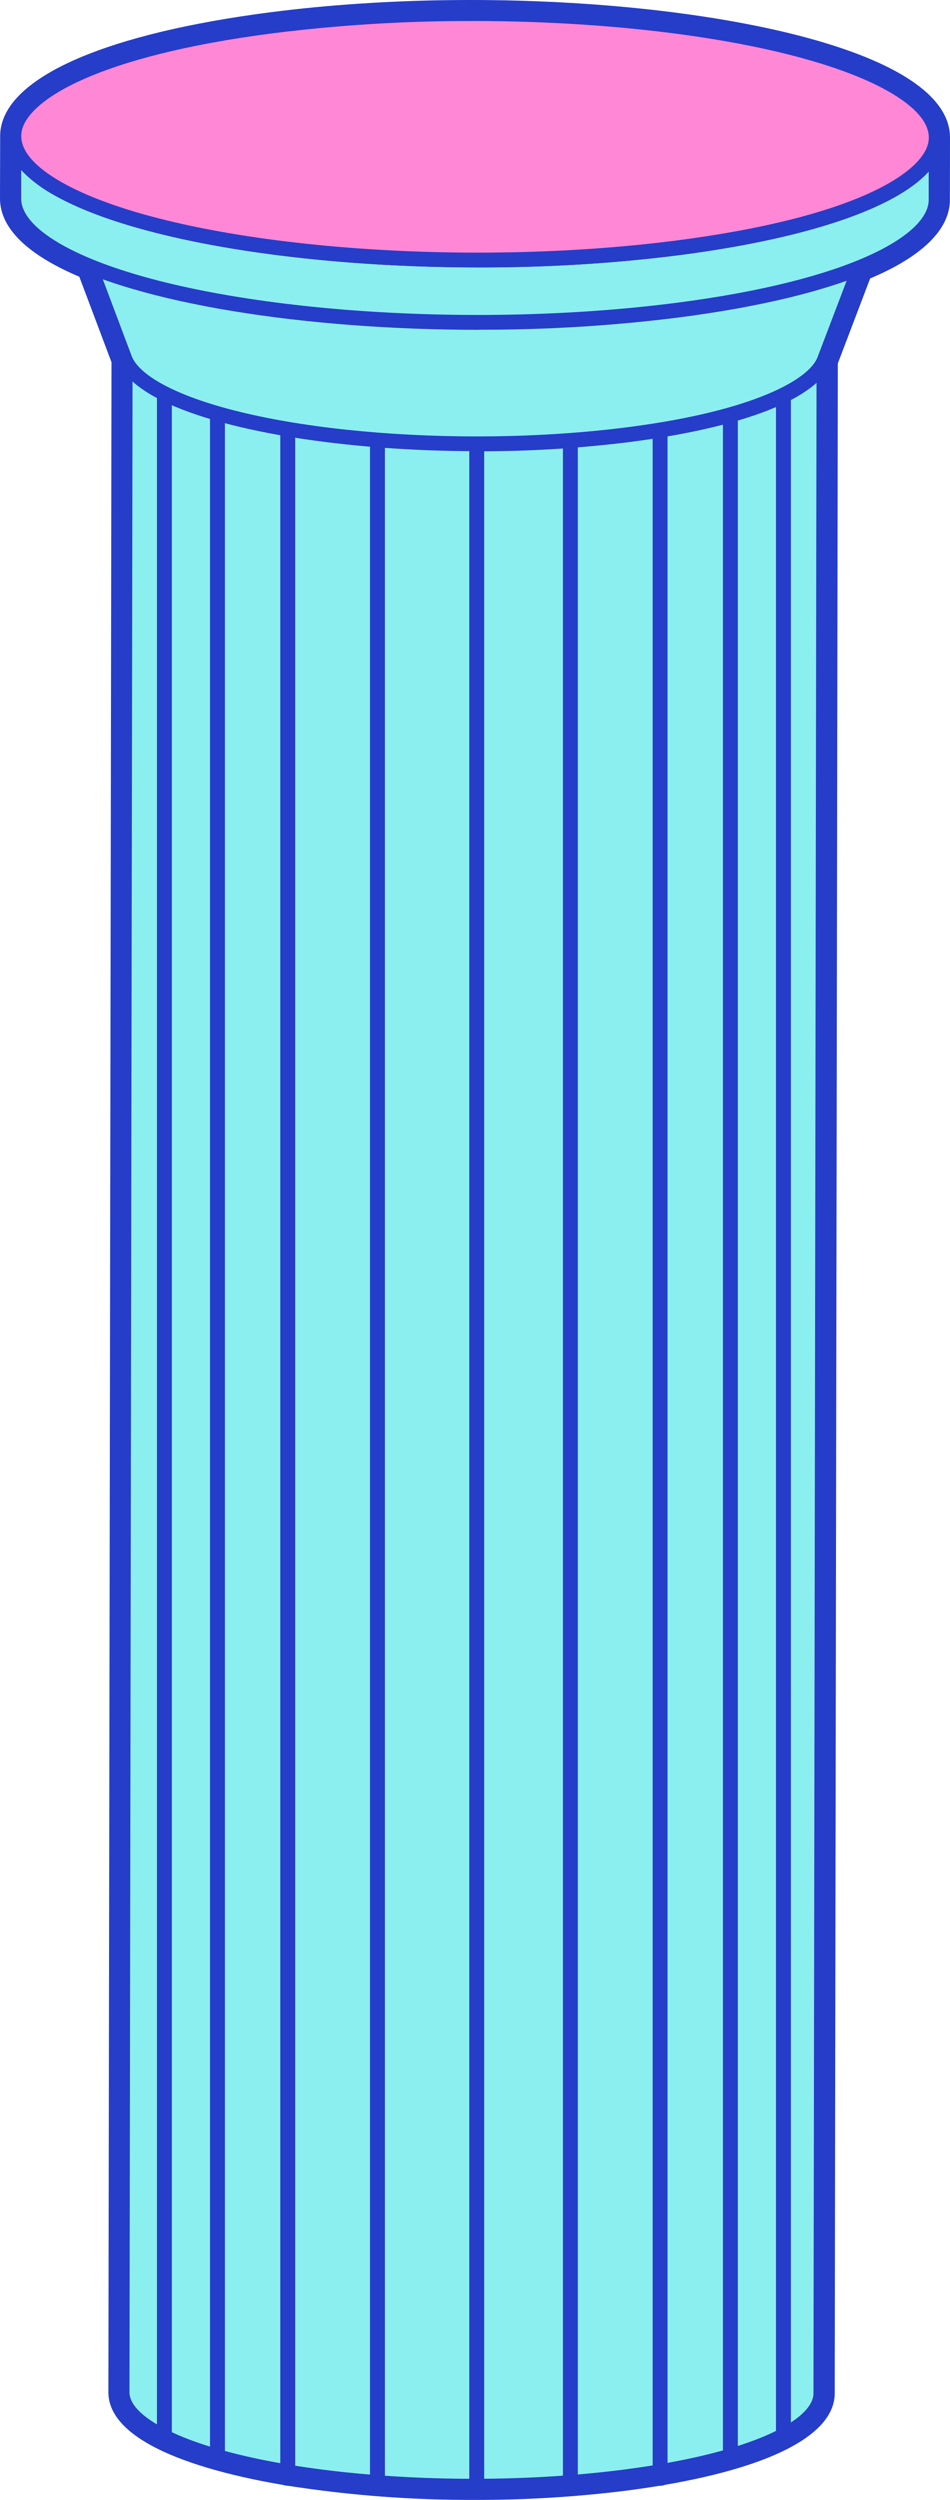 <?xml version="1.0" encoding="UTF-8"?>
<svg id="b" data-name="レイヤー_2" xmlns="http://www.w3.org/2000/svg" viewBox="0 0 170.82 449.24">
  <g id="c" data-name="レイヤー_1">
    <g id="d" data-name="レイヤー_2">
      <g id="e" data-name="グループ_42">
        <path id="f" data-name="パス_128" d="M9.77,47.58c1.34.73,2.84,1.45,4.49,2.15l5.79,15.37-.56,364.8c0,3.54,2.59,6.76,7.71,9.56,5.34,2.92,13.54,5.37,23.71,7.09.28.1.58.15.88.15,11.11,1.73,22.34,2.58,33.58,2.54,9.16.02,18.3-.54,27.39-1.68,1.98-.26,3.95-.55,5.85-.86.34.02.67-.04.98-.17,19.65-3.38,30.48-9.21,30.5-16.42l.56-364.8,5.81-15.27c9.37-3.95,14.33-8.83,14.34-14.11l.02-11.21v-.13c-.07-4.32-3.35-8.29-9.77-11.79C140.52,1.6,90.08-3.16,48.59,2.21,19.59,5.96,1.93,13.5.17,22.91c-.09.47-.13.95-.14,1.43l-.03,11.32c0,4.37,3.28,8.38,9.77,11.92ZM2.26,24.53v-.11c0-.37.04-.74.11-1.1C3.9,15.18,21.72,7.94,48.88,4.43c41.09-5.31,90.92-.67,111.08,10.34,5.6,3.06,8.58,6.49,8.6,9.97v.04l-.02,11.15c0,4.39-4.64,8.62-13.4,12.23l-.45.18-6.23,16.36-.07.19-.56,365.21c0,5.84-10.76,11.16-28.76,14.24l-.15.03-.14.07s-.04.01-.06.02l-.19-.02-.15.02c-1.92.32-3.91.61-5.92.87-8.99,1.13-18.04,1.68-27.1,1.66-11.17.05-22.33-.8-33.36-2.53l-.13-.02h-.13s-.03,0-.04.01c-.02,0-.04,0-.05-.02l-.27-.08c-9.98-1.68-17.98-4.06-23.12-6.87-4.35-2.37-6.55-4.93-6.54-7.59l.56-365v-.2l-6.27-16.66-.45-.19c-1.61-.66-3.19-1.41-4.72-2.24h0c-5.71-3.12-8.61-6.47-8.6-9.95l.02-11.13h0Z" style="fill: #253dc9;"/>
        <g id="g" data-name="グループ_41">
          <g id="h" data-name="グループ_35">
            <path id="i" data-name="パス_129" d="M21.94,429.9l.56-367.13c0,2.48,2.06,5.01,6.43,7.39,15.28,8.35,52.91,11.85,84.07,7.82,22.24-2.88,35.17-8.81,35.18-15.01l-.56,367.13c0,6.2-12.94,12.14-35.18,15.01-31.15,4.03-68.79.53-84.07-7.82-4.37-2.39-6.44-4.91-6.43-7.39Z" style="fill: #8cefef;"/>
            <path id="j" data-name="パス_130" d="M85.36,448.11c-23.63,0-46.5-3.56-57.63-9.64-4.74-2.59-7.13-5.47-7.13-8.57l.56-367.13h0c0-.74.6-1.34,1.34-1.34s1.34.6,1.34,1.34h0c0,2.02,1.98,4.17,5.73,6.22,15.04,8.22,52.39,11.66,83.25,7.66,23.48-3.04,34-9.06,34.01-13.69,0-.74.6-1.34,1.34-1.34h0c.74,0,1.34.6,1.34,1.34h0l-.56,367.13c0,7.29-13.6,13.4-36.35,16.34-9.04,1.13-18.14,1.69-27.25,1.67h.01ZM23.83,68.19l-.55,361.71h0c0,2.02,1.98,4.17,5.73,6.22,15.04,8.22,52.39,11.66,83.25,7.66,23.48-3.04,34-9.06,34.01-13.69l.55-361.72c-5.01,4.84-16.83,8.75-33.66,10.93-31.34,4.05-69.42.48-84.88-7.97-1.62-.85-3.12-1.91-4.46-3.15h0Z" style="fill: #253dc9;"/>
          </g>
          <g id="k" data-name="グループ_36">
            <path id="l" data-name="パス_131" d="M29.56,438.69c-.74,0-1.34-.6-1.34-1.34V60.72c0-.74.6-1.34,1.34-1.34s1.34.6,1.34,1.34v376.63c0,.74-.6,1.34-1.34,1.34Z" style="fill: #253dc9;"/>
            <path id="m" data-name="パス_132" d="M39.1,442.51c-.74,0-1.34-.6-1.34-1.34V60.72c0-.74.6-1.34,1.34-1.34s1.34.6,1.34,1.34v380.46c0,.74-.6,1.34-1.34,1.34h0Z" style="fill: #253dc9;"/>
            <path id="n" data-name="パス_133" d="M51.74,445.57c-.74,0-1.34-.6-1.34-1.34V60.72c0-.74.6-1.34,1.34-1.34s1.34.6,1.34,1.34v383.52c0,.74-.6,1.34-1.34,1.34h0Z" style="fill: #253dc9;"/>
            <path id="o" data-name="パス_134" d="M67.87,447.1c-.74,0-1.34-.6-1.34-1.34V60.72c0-.74.6-1.34,1.34-1.34s1.34.6,1.34,1.34v385.05c0,.74-.6,1.34-1.34,1.34h0Z" style="fill: #253dc9;"/>
          </g>
          <g id="p" data-name="グループ_37">
            <path id="q" data-name="パス_135" d="M140.87,438.69c-.74,0-1.34-.6-1.34-1.34V60.72c0-.74.6-1.34,1.34-1.34.74,0,1.34.6,1.34,1.34h0v376.64c0,.74-.6,1.34-1.34,1.34Z" style="fill: #253dc9;"/>
            <path id="r" data-name="パス_136" d="M85.72,447.87c-.74,0-1.34-.6-1.34-1.34V60.72c0-.74.6-1.34,1.34-1.34s1.34.6,1.34,1.34v385.81c0,.74-.6,1.34-1.34,1.34h0Z" style="fill: #253dc9;"/>
            <path id="s" data-name="パス_137" d="M131.33,442.51c-.74,0-1.34-.6-1.34-1.34V60.72c0-.74.6-1.34,1.34-1.34.74,0,1.34.6,1.34,1.34h0v380.47c0,.74-.6,1.34-1.34,1.34h0Z" style="fill: #253dc9;"/>
            <path id="t" data-name="パス_138" d="M118.69,445.57c-.74,0-1.34-.6-1.34-1.34V60.72c0-.74.6-1.34,1.34-1.34s1.34.6,1.34,1.34v383.52c0,.74-.6,1.34-1.34,1.34h0Z" style="fill: #253dc9;"/>
            <path id="u" data-name="パス_139" d="M102.56,447.1c-.74,0-1.34-.6-1.34-1.34V60.72c0-.74.6-1.34,1.34-1.34s1.34.6,1.34,1.34v385.05c0,.74-.6,1.34-1.34,1.34h0Z" style="fill: #253dc9;"/>
          </g>
          <g id="v" data-name="グループ_38">
            <path id="w" data-name="パス_140" d="M22.42,64.46c-3.36-8.94-6.72-17.88-10.09-26.82.85,2.26,3.19,4.52,7.15,6.68,17.85,9.75,61.83,13.84,98.23,9.13,23.63-3.06,38.25-9.07,40.73-15.57h0c-1.7,4.46-3.4,8.92-5.1,13.39s-3.4,8.93-5.1,13.39c-2.13,5.6-14.73,10.78-35.07,13.41-31.35,4.05-69.22.53-84.59-7.87-3.41-1.86-5.42-3.81-6.16-5.75h0Z" style="fill: #8cefef;"/>
            <path id="x" data-name="パス_141" d="M85.93,81.08c-23.78,0-46.78-3.58-57.99-9.7-3.62-1.98-5.9-4.15-6.77-6.45l-10.09-26.82c-.26-.69.09-1.46.78-1.72.69-.26,1.46.09,1.72.78h0c.75,1.98,3.01,4.05,6.54,5.98,17.61,9.62,61.31,13.65,97.42,8.98,26.39-3.41,37.78-9.84,39.65-14.71h0c.26-.69,1.03-1.04,1.73-.77.69.26,1.04,1.03.77,1.72h0l-10.2,26.79c-2.44,6.41-15.62,11.61-36.15,14.26-9.1,1.14-18.25,1.7-27.42,1.68v-.02ZM16.08,43.8l7.6,20.19h0c.63,1.66,2.54,3.41,5.54,5.05,15.14,8.27,52.72,11.73,83.78,7.71,22.68-2.93,32.49-8.6,34-12.56l7.66-20.11c-6.77,4.71-19.53,8.47-36.77,10.7-36.58,4.73-81.01.56-99.05-9.29-.95-.52-1.87-1.08-2.76-1.69Z" style="fill: #253dc9;"/>
          </g>
          <g id="y" data-name="グループ_39">
            <path id="z" data-name="パス_142" d="M2.46,35.66l.02-11.2c0,3.28,2.72,6.61,8.49,9.76,20.16,11.01,69.83,15.63,110.95,10.32,29.36-3.8,46.41-11.63,46.43-19.81l-.02,11.2c-.02,8.18-17.07,16.02-46.43,19.81-41.12,5.32-90.79.7-110.95-10.32-5.77-3.15-8.49-6.48-8.49-9.76Z" style="fill: #8cefef;"/>
            <path id="aa" data-name="パス_143" d="M86.13,59.27c-31.11,0-61.19-4.67-75.83-12.67-6.1-3.33-9.19-7.01-9.18-10.94l.02-11.2c0-.74.6-1.34,1.34-1.34s1.34.6,1.34,1.34h0c0,2.83,2.69,5.79,7.79,8.58,19.92,10.88,69.32,15.44,110.14,10.16,31.25-4.04,45.25-12.2,45.26-18.49h0c0-.74.6-1.34,1.34-1.34h0c.74,0,1.34.6,1.34,1.34l-.02,11.2c-.02,9.38-17.81,17.28-47.6,21.14-11.92,1.5-23.93,2.23-35.94,2.2v.02ZM3.81,30.56v5.1c-.02,2.83,2.68,5.79,7.78,8.58,19.92,10.88,69.32,15.44,110.14,10.16,31.25-4.04,45.25-12.2,45.26-18.49v-5.07c-6.01,6.63-21.87,12.03-44.9,15.01-41.29,5.34-91.42.64-111.76-10.47-2.42-1.24-4.63-2.87-6.52-4.83h0Z" style="fill: #253dc9;"/>
          </g>
          <g id="ab" data-name="グループ_40">
            <path id="ac" data-name="パス_144" d="M159.86,14.96c20.16,11.01,3.17,24.25-37.94,29.57s-90.79.7-110.95-10.32S7.79,9.96,48.91,4.65c41.12-5.31,90.79-.7,110.95,10.32h0Z" style="fill: #ff87d5;"/>
            <path id="ad" data-name="パス_145" d="M86.15,48.06c-31.11,0-61.19-4.67-75.83-12.67C1.81,30.74.7,26.15,1.27,23.12,2.92,14.35,20.66,6.95,48.74,3.32c41.29-5.34,91.42-.64,111.76,10.47,8.52,4.65,9.63,9.24,9.06,12.27-1.65,8.77-19.39,16.17-47.47,19.8-11.92,1.5-23.93,2.23-35.94,2.2ZM84.87,3.78c-11.96-.03-23.92.71-35.79,2.2C17.41,10.07,4.95,18.03,3.9,23.61c-.74,3.91,3.79,7.29,7.71,9.43,19.92,10.88,69.32,15.44,110.14,10.16,31.67-4.1,44.13-12.06,45.18-17.64.74-3.91-3.79-7.29-7.71-9.43h0c-14.29-7.81-43.76-12.36-74.35-12.36h0Z" style="fill: #253dc9;"/>
          </g>
        </g>
      </g>
    </g>
  </g>
</svg>